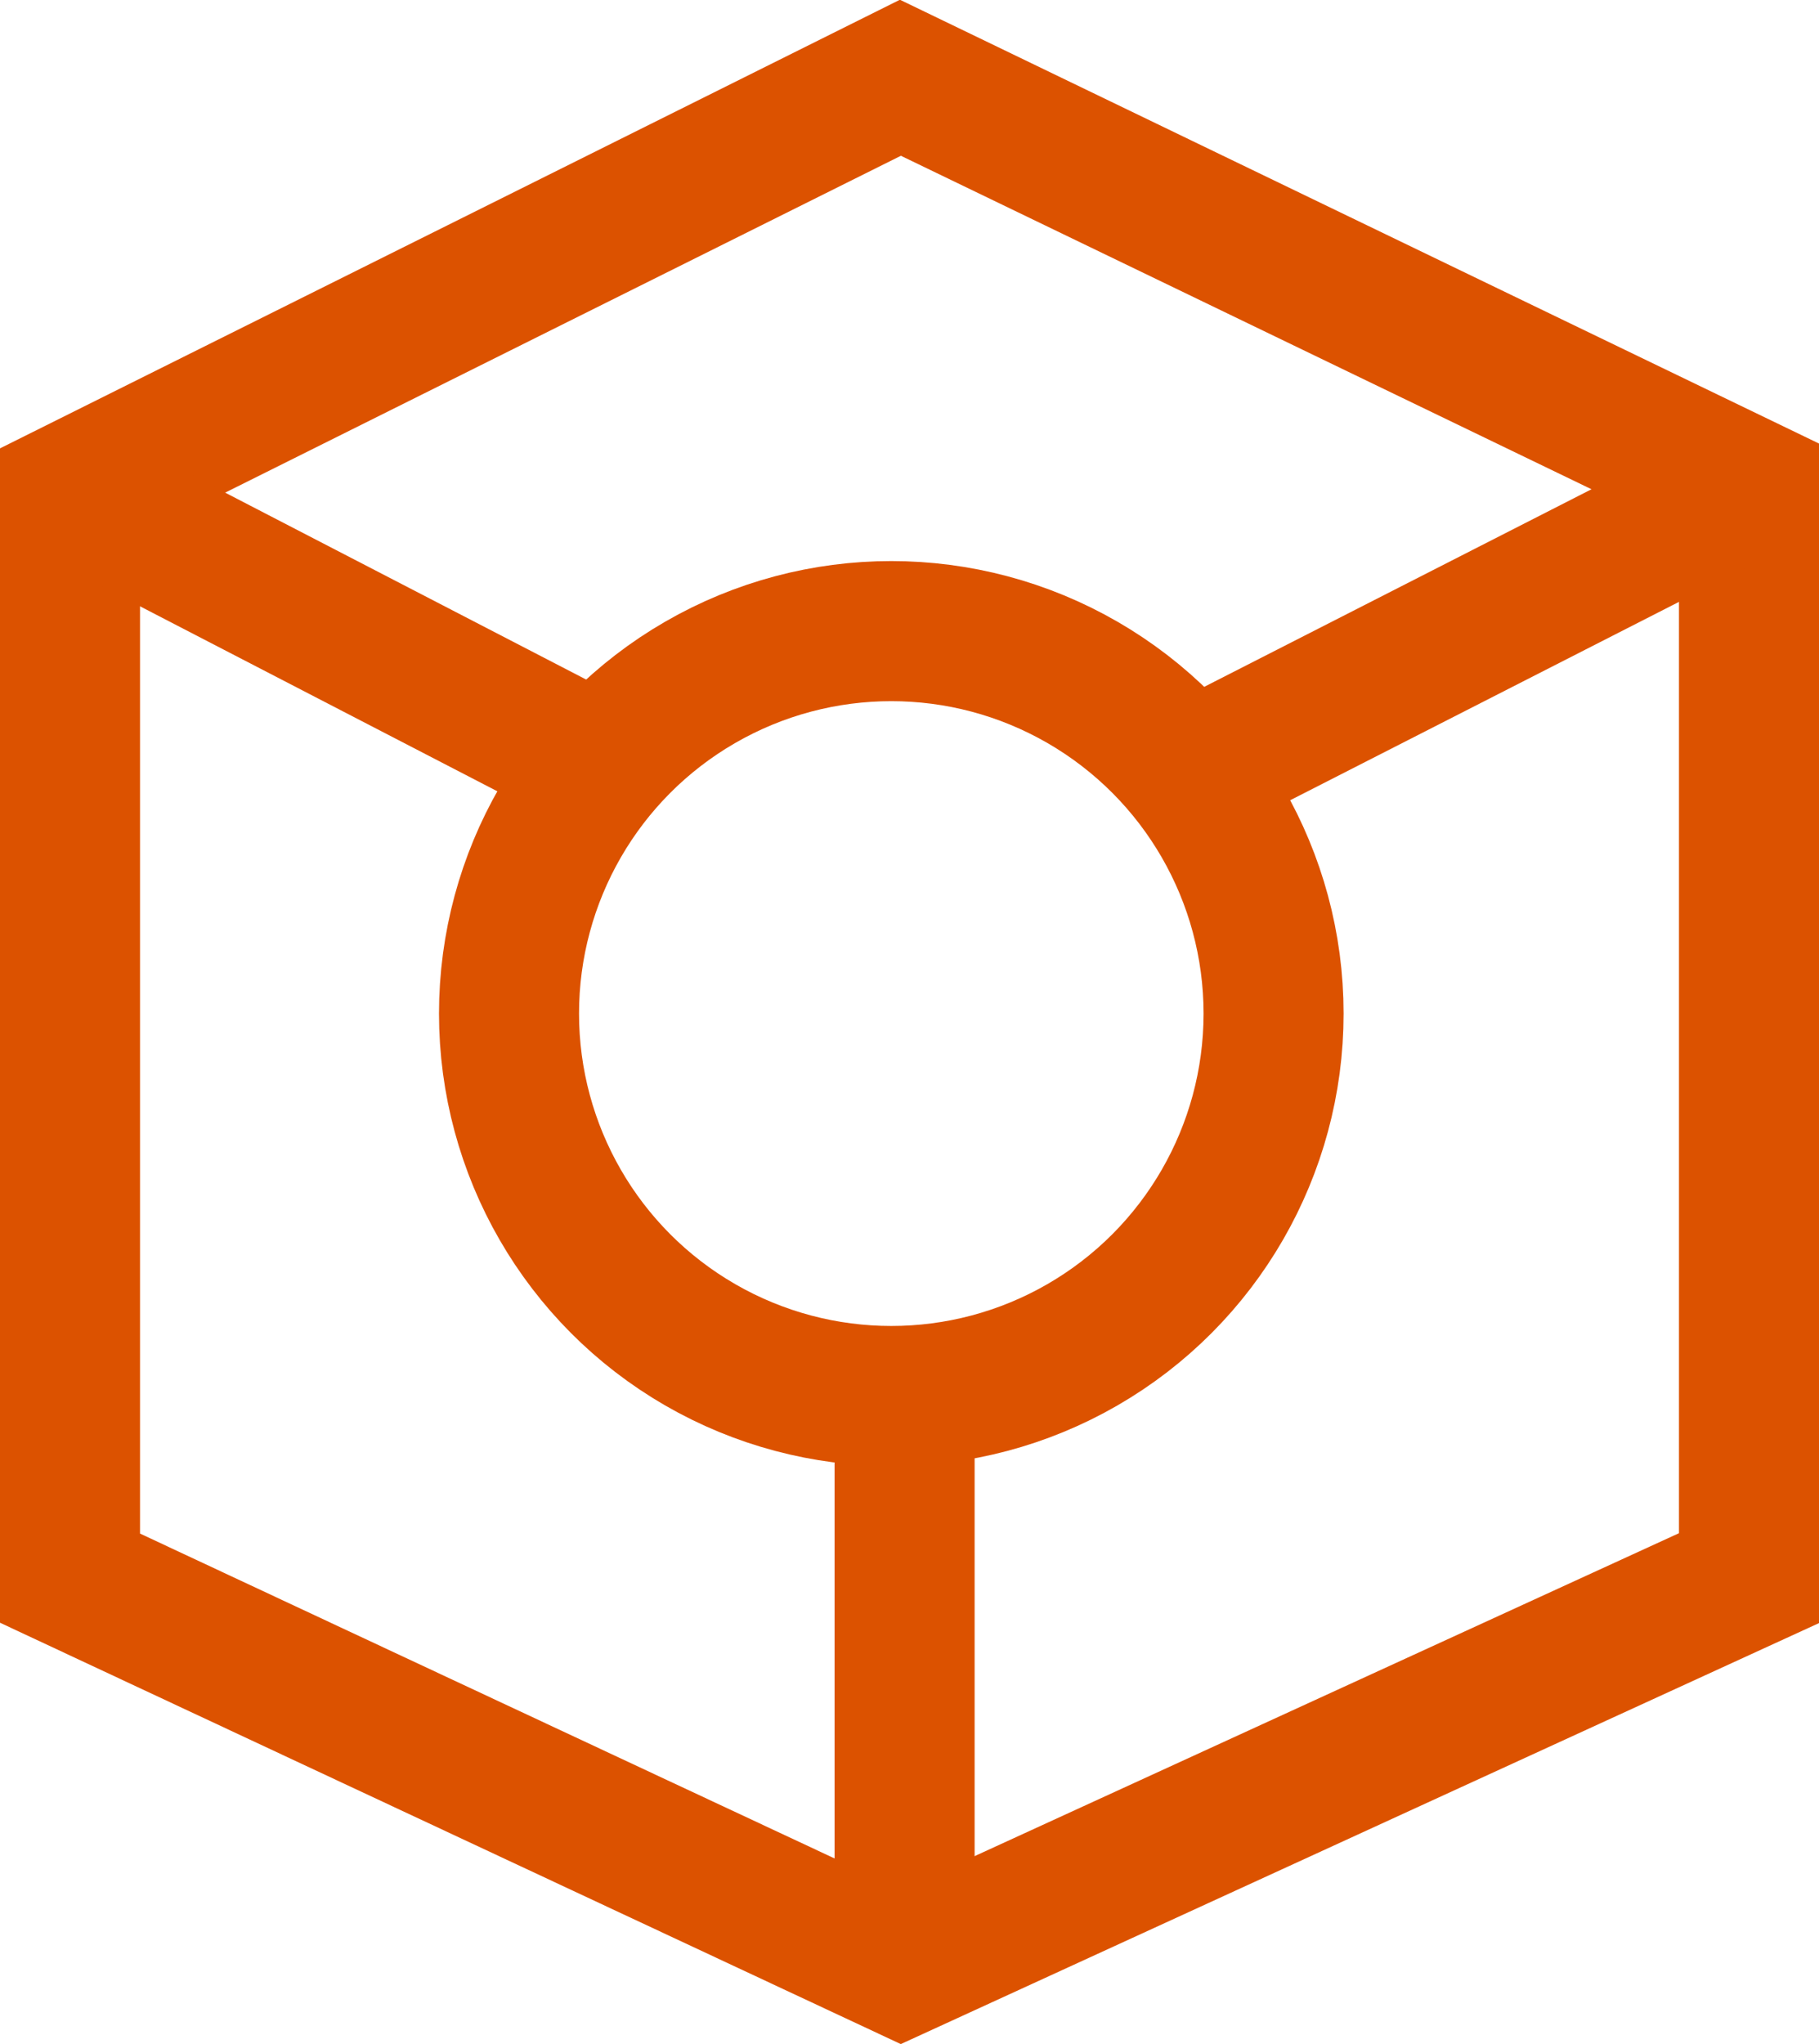 <?xml version="1.0" encoding="utf-8"?>
<svg xmlns="http://www.w3.org/2000/svg" viewBox="0 0 25.98 29.18"><defs><style>.b311b425-1614-4294-8117-e35d847bd7cc{fill:none;stroke:#dc5200;stroke-miterlimit:10;stroke-width:2px;}</style></defs><title>Expanse</title><g id="fc4c9158-58c5-4fb4-bf10-daf4d91d8de7" data-name="Calque 2"><g id="bad74f53-6b10-423e-b097-d1e67b5ee0d5" data-name="Line"><g id="a13f4f57-c72a-4f77-9ee6-cb4ba79d03e6" data-name="Expanse"><polygon class="b311b425-1614-4294-8117-e35d847bd7cc" points="12.86 1.11 1 7.02 1 22.53 12.87 28.08 24.98 22.53 24.98 6.96 12.86 1.11"/><line class="b311b425-1614-4294-8117-e35d847bd7cc" x1="8.57" y1="10.93" x2="0.86" y2="6.94"/><line class="b311b425-1614-4294-8117-e35d847bd7cc" x1="24.98" y1="6.96" x2="16.98" y2="11.04"/><circle class="b311b425-1614-4294-8117-e35d847bd7cc" cx="12.73" cy="14.47" r="5.46"/><line class="b311b425-1614-4294-8117-e35d847bd7cc" x1="12.92" y1="28.14" x2="12.92" y2="19.92"/></g></g></g></svg>